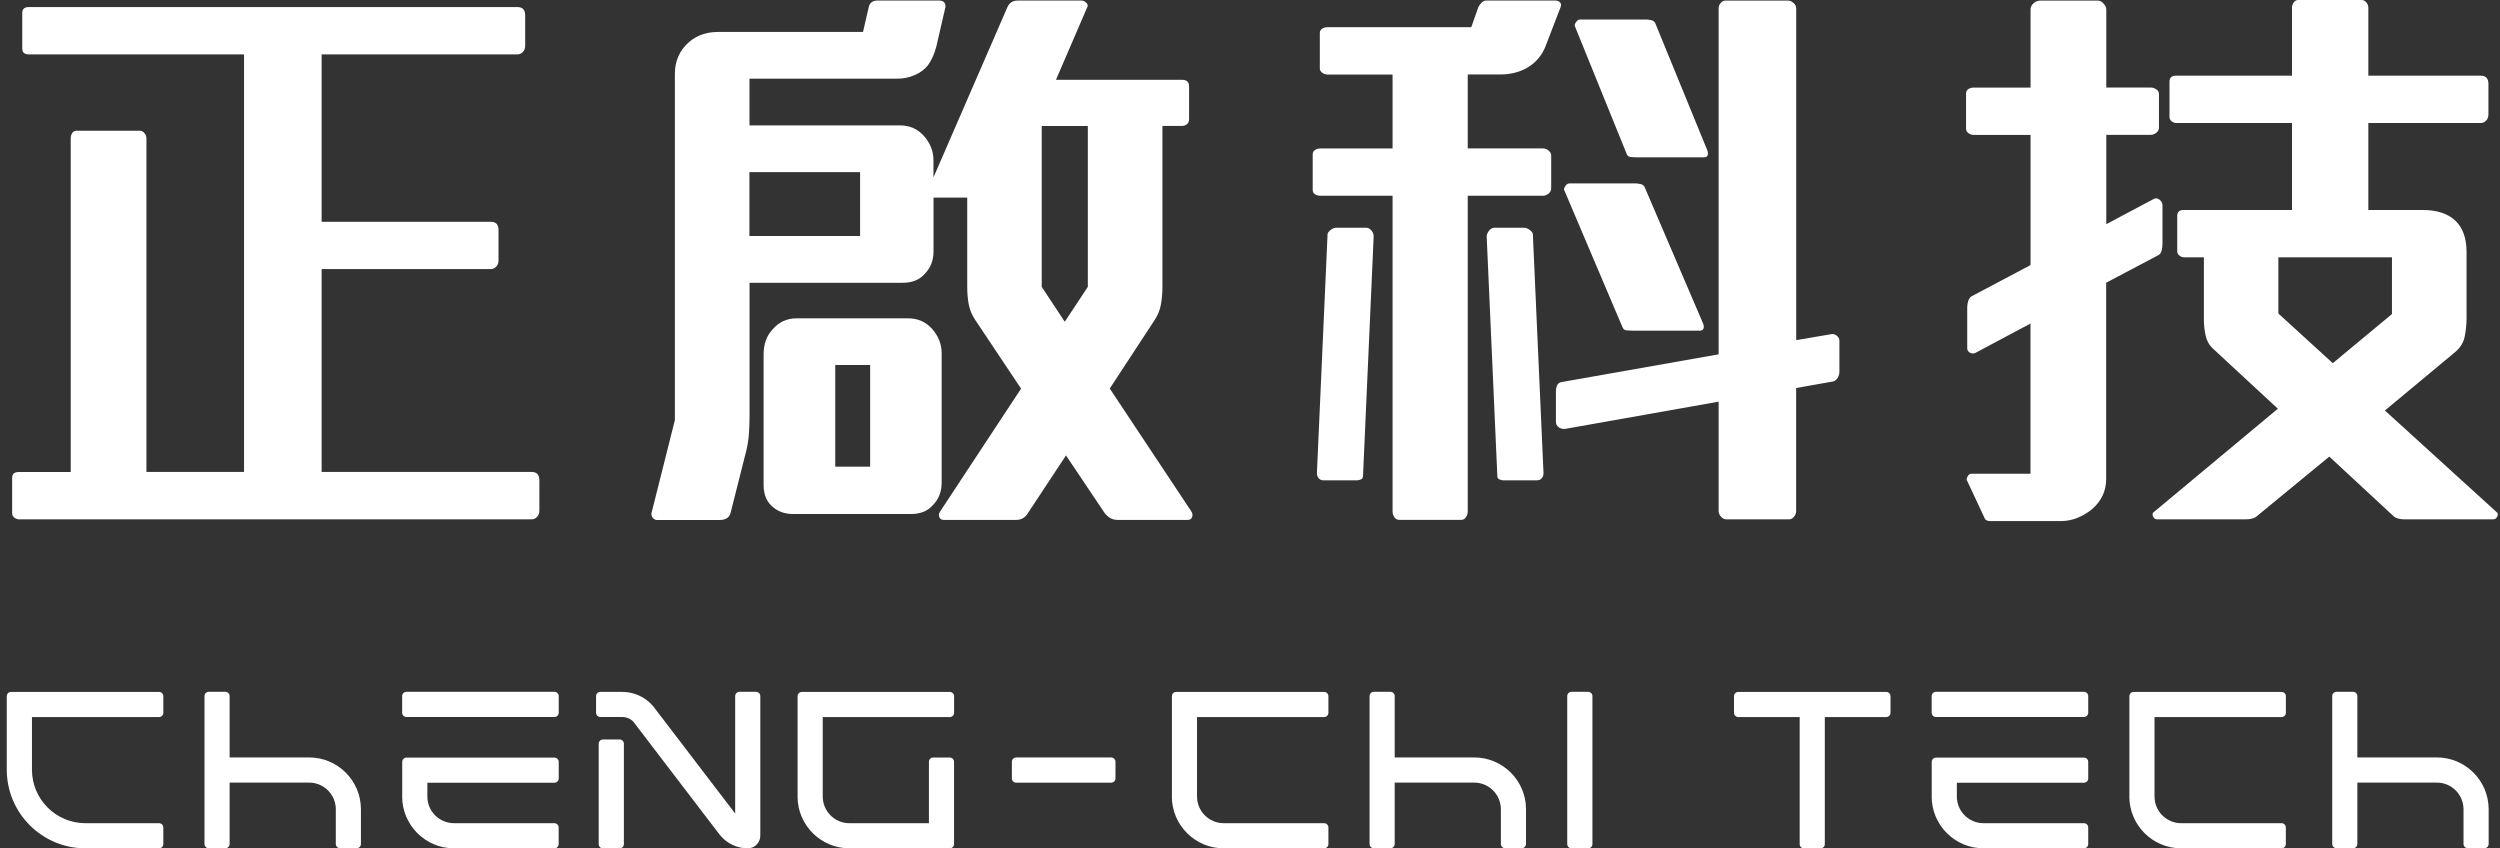 <svg width="277" height="94" viewBox="0 0 277 94" fill="none" xmlns="http://www.w3.org/2000/svg">
<rect x="0" y="0" width="277" height="94" fill="#333333" stroke="none"/>
<path d="M0.75 85.277C0.75 90.092 4.653 93.994 9.47 93.994H17.624C17.885 93.994 18.096 93.783 18.096 93.522V91.683C18.096 91.422 17.885 91.21 17.624 91.21H9.47C6.194 91.21 3.541 88.558 3.541 85.283V79.45H17.624C17.885 79.45 18.096 79.238 18.096 78.977V77.138C18.096 76.877 17.885 76.666 17.624 76.666H1.222C0.961 76.666 0.75 76.877 0.75 77.138V85.29V85.277Z" fill="white"/>
<path d="M88.368 88.247C88.368 91.422 90.942 93.994 94.117 93.994H105.236C105.497 93.994 105.708 93.783 105.708 93.522V84.407C105.708 84.147 105.497 83.935 105.236 83.935H103.396C103.135 83.935 102.924 84.147 102.924 84.407V91.21H94.117C92.483 91.21 91.159 89.887 91.159 88.253V79.45H105.242C105.503 79.45 105.714 79.238 105.714 78.977V77.138C105.714 76.877 105.503 76.666 105.242 76.666H88.847C88.586 76.666 88.375 76.877 88.375 77.138V88.253L88.368 88.247Z" fill="white"/>
<path d="M34.249 83.929H25.442V77.126C25.442 76.865 25.231 76.654 24.97 76.654H23.13C22.869 76.654 22.658 76.865 22.658 77.126V93.515C22.658 93.776 22.869 93.988 23.13 93.988H24.97C25.231 93.988 25.442 93.776 25.442 93.515V86.712H34.249C35.883 86.712 37.207 88.036 37.207 89.67V93.509C37.207 93.77 37.418 93.981 37.679 93.981H39.519C39.78 93.981 39.991 93.77 39.991 93.509V89.67C39.991 86.495 37.418 83.923 34.242 83.923L34.249 83.929Z" fill="white"/>
<path d="M61.433 76.654H45.032C44.771 76.654 44.559 76.865 44.559 77.126V78.971C44.559 79.232 44.771 79.443 45.032 79.443H61.433C61.694 79.443 61.905 79.232 61.905 78.971V77.126C61.905 76.865 61.694 76.654 61.433 76.654Z" fill="white"/>
<path d="M44.559 88.247C44.559 91.422 47.132 93.994 50.308 93.994H61.427C61.688 93.994 61.899 93.783 61.899 93.522V91.683C61.899 91.422 61.688 91.21 61.427 91.21H50.308C48.673 91.21 47.35 89.887 47.35 88.253V86.725H61.433C61.694 86.725 61.905 86.514 61.905 86.253V84.414C61.905 84.153 61.694 83.942 61.433 83.942H45.038C44.777 83.942 44.566 84.153 44.566 84.414V88.253L44.559 88.247Z" fill="white"/>
<path d="M68.655 81.935H66.809C66.548 81.935 66.336 82.146 66.336 82.407V93.528C66.336 93.789 66.548 94 66.809 94H68.655C68.915 94 69.127 93.789 69.127 93.528V82.407C69.127 82.146 68.915 81.935 68.655 81.935Z" fill="white"/>
<path d="M81.445 90.123L72.359 78.232C71.501 77.232 70.252 76.66 68.934 76.66H66.517C66.256 76.66 66.044 76.871 66.044 77.132V78.971C66.044 79.232 66.256 79.443 66.517 79.443H68.934C69.438 79.443 69.91 79.661 70.19 79.984L79.711 92.447C80.463 93.428 81.656 94.012 82.899 93.994C83.645 93.981 84.242 93.348 84.242 92.596V77.126C84.242 76.865 84.03 76.654 83.769 76.654H81.93C81.669 76.654 81.457 76.865 81.457 77.126V90.117L81.445 90.123Z" fill="white"/>
<path d="M129.841 88.247C129.841 91.422 132.414 93.994 135.59 93.994H146.714C146.976 93.994 147.187 93.783 147.187 93.522V91.683C147.187 91.422 146.976 91.21 146.714 91.21H135.59C133.955 91.21 132.631 89.887 132.631 88.253V79.45H146.714C146.976 79.45 147.187 79.238 147.187 78.977V77.138C147.187 76.877 146.976 76.666 146.714 76.666H130.319C130.058 76.666 129.847 76.877 129.847 77.138V88.253L129.841 88.247Z" fill="white"/>
<path d="M163.339 83.929H154.533V77.126C154.533 76.865 154.322 76.654 154.061 76.654H152.221C151.96 76.654 151.749 76.865 151.749 77.126V93.515C151.749 93.776 151.96 93.988 152.221 93.988H154.061C154.322 93.988 154.533 93.776 154.533 93.515V86.712H163.339C164.974 86.712 166.298 88.036 166.298 89.67V93.509C166.298 93.77 166.509 93.981 166.77 93.981H168.61C168.871 93.981 169.082 93.77 169.082 93.509V89.67C169.082 86.495 166.509 83.923 163.333 83.923L163.339 83.929Z" fill="white"/>
<path d="M175.968 76.654H174.122C173.862 76.654 173.65 76.865 173.65 77.126V93.522C173.65 93.782 173.862 93.994 174.122 93.994H175.968C176.229 93.994 176.441 93.782 176.441 93.522V77.126C176.441 76.865 176.229 76.654 175.968 76.654Z" fill="white"/>
<path d="M235.93 88.247C235.93 91.422 238.503 93.994 241.679 93.994H252.798C253.059 93.994 253.27 93.783 253.27 93.522V91.683C253.27 91.422 253.059 91.21 252.798 91.21H241.679C240.044 91.21 238.721 89.887 238.721 88.253V79.45H252.804C253.065 79.45 253.276 79.238 253.276 78.977V77.138C253.276 76.877 253.065 76.666 252.804 76.666H236.409C236.148 76.666 235.936 76.877 235.936 77.138V88.253L235.93 88.247Z" fill="white"/>
<path d="M270.001 83.929H261.194V77.126C261.194 76.865 260.983 76.654 260.722 76.654H258.882C258.621 76.654 258.41 76.865 258.41 77.126V93.515C258.41 93.776 258.621 93.988 258.882 93.988H260.722C260.983 93.988 261.194 93.776 261.194 93.515V86.712H270.001C271.635 86.712 272.959 88.036 272.959 89.67V93.509C272.959 93.77 273.17 93.981 273.431 93.981H275.271C275.532 93.981 275.743 93.77 275.743 93.509V89.67C275.743 86.495 273.17 83.923 269.994 83.923L270.001 83.929Z" fill="white"/>
<path d="M230.902 76.654H214.501C214.24 76.654 214.029 76.865 214.029 77.126V78.971C214.029 79.232 214.24 79.443 214.501 79.443H230.902C231.163 79.443 231.375 79.232 231.375 78.971V77.126C231.375 76.865 231.163 76.654 230.902 76.654Z" fill="white"/>
<path d="M214.029 88.247C214.029 91.422 216.602 93.994 219.778 93.994H230.902C231.163 93.994 231.375 93.783 231.375 93.522V91.683C231.375 91.422 231.163 91.21 230.902 91.21H219.778C218.143 91.21 216.819 89.887 216.819 88.253V86.725H230.902C231.163 86.725 231.375 86.514 231.375 86.253V84.414C231.375 84.153 231.163 83.942 230.902 83.942H214.507C214.246 83.942 214.035 84.153 214.035 84.414V88.253L214.029 88.247Z" fill="white"/>
<path d="M192.599 79.45H199.405V93.528C199.405 93.789 199.616 94 199.877 94H201.717C201.978 94 202.189 93.789 202.189 93.528V79.45H208.995C209.256 79.45 209.467 79.238 209.467 78.977V77.138C209.467 76.877 209.256 76.666 208.995 76.666H192.599C192.338 76.666 192.127 76.877 192.127 77.138V78.977C192.127 79.238 192.338 79.45 192.599 79.45Z" fill="white"/>
<path d="M123.122 83.929H112.588C112.327 83.929 112.116 84.14 112.116 84.401V86.246C112.116 86.507 112.327 86.719 112.588 86.719H123.122C123.383 86.719 123.595 86.507 123.595 86.246V84.401C123.595 84.14 123.383 83.929 123.122 83.929Z" fill="white"/>
<path d="M59.5 57.282C59.326 57.456 59.127 57.543 58.91 57.543H2.136C1.918 57.543 1.732 57.475 1.577 57.344C1.421 57.214 1.347 57.059 1.347 56.885V52.952C1.347 52.517 1.583 52.3 2.068 52.3H7.835V15.333C7.835 15.116 7.891 14.917 7.997 14.743C8.109 14.569 8.27 14.482 8.488 14.482H15.504C15.678 14.482 15.84 14.569 15.995 14.743C16.151 14.917 16.225 15.116 16.225 15.333V52.293H27.039V6.026H3.186C2.702 6.026 2.465 5.809 2.465 5.368V1.441C2.465 1.006 2.702 0.783 3.186 0.783H57.337C57.903 0.783 58.189 1.087 58.189 1.702V5.045C58.189 5.349 58.102 5.592 57.928 5.766C57.754 5.939 57.555 6.026 57.337 6.026H35.635V24.572H54.385C54.951 24.572 55.236 24.876 55.236 25.491V28.834C55.236 29.138 55.15 29.381 54.975 29.554C54.801 29.728 54.603 29.815 54.385 29.815H35.635V52.293H58.91C59.475 52.293 59.761 52.598 59.761 53.213V56.555C59.761 56.86 59.674 57.102 59.5 57.276V57.282Z" fill="white"/>
<path d="M132.078 57.313C131.991 57.512 131.836 57.605 131.618 57.605H123.819C123.253 57.605 122.768 57.344 122.377 56.816L118.113 50.461L113.918 56.816C113.614 57.338 113.172 57.605 112.607 57.605H104.546C104.328 57.605 104.173 57.506 104.086 57.313C103.999 57.115 104.018 56.91 104.154 56.692L113.135 43.061L108.02 35.395C107.672 34.873 107.442 34.301 107.33 33.692C107.218 33.083 107.169 32.45 107.169 31.791V21.894H103.434V27.858C103.434 28.865 103.104 29.691 102.452 30.35C101.886 31.008 101.072 31.331 100.028 31.331H83.049V46.143C83.049 46.795 83.024 47.429 82.98 48.044C82.937 48.659 82.85 49.249 82.719 49.815L80.948 56.829C80.817 57.351 80.401 57.618 79.699 57.618H72.812C72.595 57.618 72.421 57.518 72.29 57.326C72.16 57.127 72.135 56.922 72.222 56.705L74.776 46.547V8.195C74.776 6.753 75.298 5.573 76.349 4.654C77.225 3.908 78.294 3.541 79.562 3.541H95.621L96.274 0.721C96.404 0.286 96.709 0.062 97.194 0.062H104.08C104.341 0.062 104.527 0.137 104.639 0.292C104.751 0.447 104.782 0.634 104.739 0.851L103.757 5.113C103.539 5.989 103.21 6.71 102.775 7.275C102.427 7.71 101.942 8.064 101.333 8.325C100.718 8.586 100.09 8.717 99.431 8.717H83.042V13.892H99.692C100.786 13.892 101.681 14.283 102.377 15.072C103.073 15.861 103.427 16.756 103.427 17.756V19.657L111.625 0.783C111.842 0.305 112.215 0.062 112.737 0.062H119.816C120.034 0.062 120.22 0.149 120.376 0.323C120.531 0.497 120.562 0.652 120.475 0.783L117.001 8.841H130.966C131.488 8.841 131.749 9.083 131.749 9.562V13.233C131.749 13.451 131.674 13.625 131.519 13.755C131.364 13.886 131.177 13.954 130.96 13.954H128.797V31.779C128.797 32.431 128.741 33.077 128.635 33.711C128.523 34.345 128.293 34.922 127.945 35.444L122.961 43.049L132.01 56.68C132.14 56.897 132.165 57.108 132.078 57.301V57.313ZM95.298 19.073H83.036V26.15H95.298V19.073ZM103.359 55.971C102.787 56.624 101.979 56.953 100.935 56.953H87.89C87.057 56.953 86.361 56.736 85.789 56.301C85 55.729 84.608 54.878 84.608 53.747V39.265C84.608 38.128 84.938 37.215 85.59 36.513C86.287 35.687 87.188 35.27 88.275 35.27H100.6C101.693 35.27 102.588 35.662 103.284 36.451C103.98 37.24 104.335 38.134 104.335 39.135V53.486C104.335 54.493 104.005 55.319 103.353 55.978L103.359 55.971ZM96.411 40.439H92.545V51.709H96.411V40.439ZM120.537 13.96H115.422V31.785L117.977 35.649L120.531 31.785V13.96H120.537Z" fill="white"/>
<path d="M171.282 5.045C170.847 6.182 170.101 7.033 169.051 7.598C168.218 8.033 167.28 8.251 166.229 8.251H162.625V16.445H170.953C171.17 16.445 171.382 16.52 171.574 16.675C171.773 16.831 171.873 17.017 171.873 17.235V20.838C171.873 21.099 171.773 21.31 171.574 21.459C171.375 21.614 171.17 21.689 170.953 21.689H162.625V56.686C162.625 56.903 162.556 57.115 162.426 57.307C162.295 57.506 162.121 57.599 161.904 57.599H155.018C154.8 57.599 154.626 57.5 154.496 57.307C154.365 57.108 154.297 56.903 154.297 56.686V21.689H146.298C146.081 21.689 145.882 21.633 145.708 21.528C145.534 21.422 145.447 21.254 145.447 21.037V17.104C145.447 16.887 145.534 16.725 145.708 16.613C145.882 16.501 146.081 16.452 146.298 16.452H154.297V8.257H147.087C146.87 8.257 146.671 8.189 146.497 8.058C146.323 7.928 146.236 7.772 146.236 7.598V3.666C146.236 3.448 146.323 3.287 146.497 3.175C146.671 3.069 146.87 3.013 147.087 3.013H163.016L163.806 0.783C163.893 0.609 164.011 0.447 164.166 0.292C164.321 0.137 164.483 0.062 164.657 0.062H172.326C172.544 0.062 172.718 0.131 172.848 0.261C172.979 0.392 173.004 0.565 172.917 0.783L171.276 5.045H171.282ZM151.021 52.759C151.021 52.933 150.947 53.051 150.792 53.12C150.636 53.188 150.499 53.219 150.369 53.219H146.634C146.416 53.219 146.242 53.145 146.112 52.989C145.981 52.84 145.913 52.654 145.913 52.43L147.094 25.951C147.094 25.821 147.205 25.665 147.423 25.491C147.641 25.317 147.858 25.23 148.076 25.23H151.351C151.568 25.23 151.767 25.33 151.941 25.522C152.115 25.721 152.202 25.951 152.202 26.212L151.021 52.753V52.759ZM170.822 52.989C170.692 53.145 170.518 53.219 170.3 53.219H166.565C166.435 53.219 166.292 53.188 166.136 53.12C165.981 53.051 165.906 52.933 165.906 52.759L164.725 26.218C164.725 26.001 164.812 25.783 164.986 25.56C165.16 25.342 165.359 25.23 165.577 25.23H168.852C169.07 25.23 169.287 25.317 169.511 25.491C169.728 25.665 169.84 25.821 169.84 25.951L171.021 52.43C171.021 52.648 170.953 52.834 170.822 52.989ZM203.6 41.881C203.469 42.098 203.295 42.229 203.078 42.272L199.013 42.993V56.624C199.013 56.841 198.939 57.053 198.783 57.245C198.628 57.444 198.442 57.543 198.224 57.543H191.276C191.058 57.543 190.859 57.444 190.685 57.245C190.511 57.046 190.424 56.841 190.424 56.624V44.503L173.445 47.516C173.184 47.559 172.942 47.503 172.724 47.354C172.507 47.199 172.395 46.994 172.395 46.733V43.322C172.395 43.105 172.438 42.894 172.525 42.701C172.612 42.502 172.768 42.384 172.985 42.34L190.424 39.259V0.92C190.424 0.702 190.499 0.503 190.654 0.329C190.81 0.155 190.971 0.068 191.145 0.068H198.162C198.336 0.068 198.522 0.155 198.721 0.329C198.92 0.503 199.02 0.702 199.02 0.92V37.687L202.885 37.029C203.103 36.985 203.314 37.041 203.507 37.19C203.706 37.345 203.805 37.532 203.805 37.749V41.222C203.805 41.44 203.737 41.657 203.606 41.881H203.6ZM188.752 36.407C188.684 36.563 188.547 36.637 188.324 36.637H180.847C180.63 36.637 180.418 36.625 180.226 36.606C180.027 36.581 179.884 36.488 179.797 36.314L173.308 21.043C173.265 20.956 173.308 20.813 173.439 20.614C173.569 20.416 173.725 20.322 173.899 20.322H181.239C181.369 20.322 181.543 20.347 181.761 20.391C181.978 20.434 182.134 20.546 182.221 20.72L188.709 35.861C188.796 36.078 188.808 36.264 188.74 36.42L188.752 36.407ZM189.212 17.203C189.144 17.359 189.001 17.433 188.784 17.433H181.307C181.089 17.433 180.878 17.421 180.685 17.402C180.487 17.377 180.344 17.284 180.257 17.104L174.489 2.883C174.446 2.796 174.489 2.653 174.62 2.454C174.75 2.255 174.906 2.162 175.08 2.162H182.419C182.55 2.162 182.724 2.187 182.941 2.231C183.159 2.274 183.314 2.386 183.401 2.56L189.169 16.651C189.256 16.868 189.268 17.054 189.2 17.21L189.212 17.203Z" fill="white"/>
<path d="M239.498 27.79C239.429 28.051 239.292 28.225 239.069 28.312L233.363 31.325V53.082C233.363 54.393 232.841 55.505 231.791 56.425C231.306 56.816 230.772 57.133 230.188 57.375C229.597 57.618 228.976 57.736 228.317 57.736H220.517C220.169 57.736 219.945 57.605 219.865 57.344L217.963 53.281C217.876 53.194 217.888 53.039 217.994 52.821C218.106 52.604 218.242 52.492 218.423 52.492H224.979V35.848L218.951 39.06C218.733 39.191 218.516 39.203 218.298 39.091C218.081 38.986 217.969 38.818 217.969 38.6V34.015C217.969 33.798 218.012 33.556 218.099 33.294C218.186 33.034 218.342 32.86 218.559 32.773L224.986 29.368V14.948H218.69C218.472 14.948 218.273 14.88 218.099 14.749C217.925 14.619 217.838 14.463 217.838 14.29V10.357C217.838 10.139 217.925 9.978 218.099 9.866C218.273 9.76 218.472 9.704 218.69 9.704H224.986V1.05C224.986 0.789 225.098 0.559 225.315 0.36C225.533 0.162 225.794 0.068 226.098 0.068H232.456C232.674 0.068 232.885 0.18 233.078 0.398C233.276 0.615 233.376 0.833 233.376 1.05V9.698H238.292C238.509 9.698 238.721 9.767 238.913 9.897C239.112 10.027 239.212 10.201 239.212 10.419V14.153C239.212 14.37 239.112 14.557 238.913 14.712C238.714 14.867 238.509 14.942 238.292 14.942H233.376V24.839L238.683 22.018C238.901 21.931 239.112 21.975 239.305 22.149C239.504 22.323 239.603 22.521 239.603 22.739V27.001C239.603 27.262 239.572 27.523 239.504 27.79H239.498ZM276.7 57.214C276.613 57.431 276.458 57.543 276.24 57.543H266.408C266.191 57.543 265.98 57.518 265.787 57.475C265.588 57.431 265.426 57.363 265.296 57.276L258.087 50.591L249.957 57.276C249.827 57.363 249.665 57.431 249.466 57.475C249.267 57.518 249.062 57.543 248.845 57.543H239.013C238.795 57.543 238.64 57.431 238.553 57.214C238.466 56.996 238.485 56.841 238.621 56.754L252.387 45.285L245.24 38.669C244.805 38.277 244.519 37.786 244.389 37.196C244.258 36.606 244.19 36.028 244.19 35.457V28.511H242.027C241.81 28.511 241.623 28.442 241.468 28.312C241.312 28.181 241.238 28.026 241.238 27.852V23.919C241.238 23.485 241.48 23.267 241.959 23.267H253.954V13.631H241.169C240.952 13.631 240.765 13.563 240.61 13.432C240.455 13.302 240.38 13.146 240.38 12.972V9.04C240.38 8.605 240.622 8.387 241.101 8.387H253.954V0.851C253.954 0.634 254.022 0.435 254.152 0.261C254.283 0.087 254.438 0 254.612 0H261.691C261.865 0 262.027 0.087 262.182 0.261C262.338 0.435 262.412 0.634 262.412 0.851V8.387H274.867C275.432 8.387 275.718 8.692 275.718 9.307V12.649C275.718 12.954 275.631 13.196 275.457 13.37C275.283 13.544 275.084 13.631 274.867 13.631H262.412V23.267H268.441C270.057 23.267 271.281 23.683 272.114 24.51C272.903 25.299 273.295 26.436 273.295 27.92V35.196C273.295 35.898 273.226 36.581 273.096 37.258C272.965 37.935 272.611 38.513 272.045 38.998L264.246 45.484L276.638 56.754C276.769 56.841 276.794 56.996 276.707 57.214H276.7ZM265.029 28.511H252.443V34.736L258.472 40.24L265.029 34.798V28.504V28.511Z" fill="white"/>
</svg>
